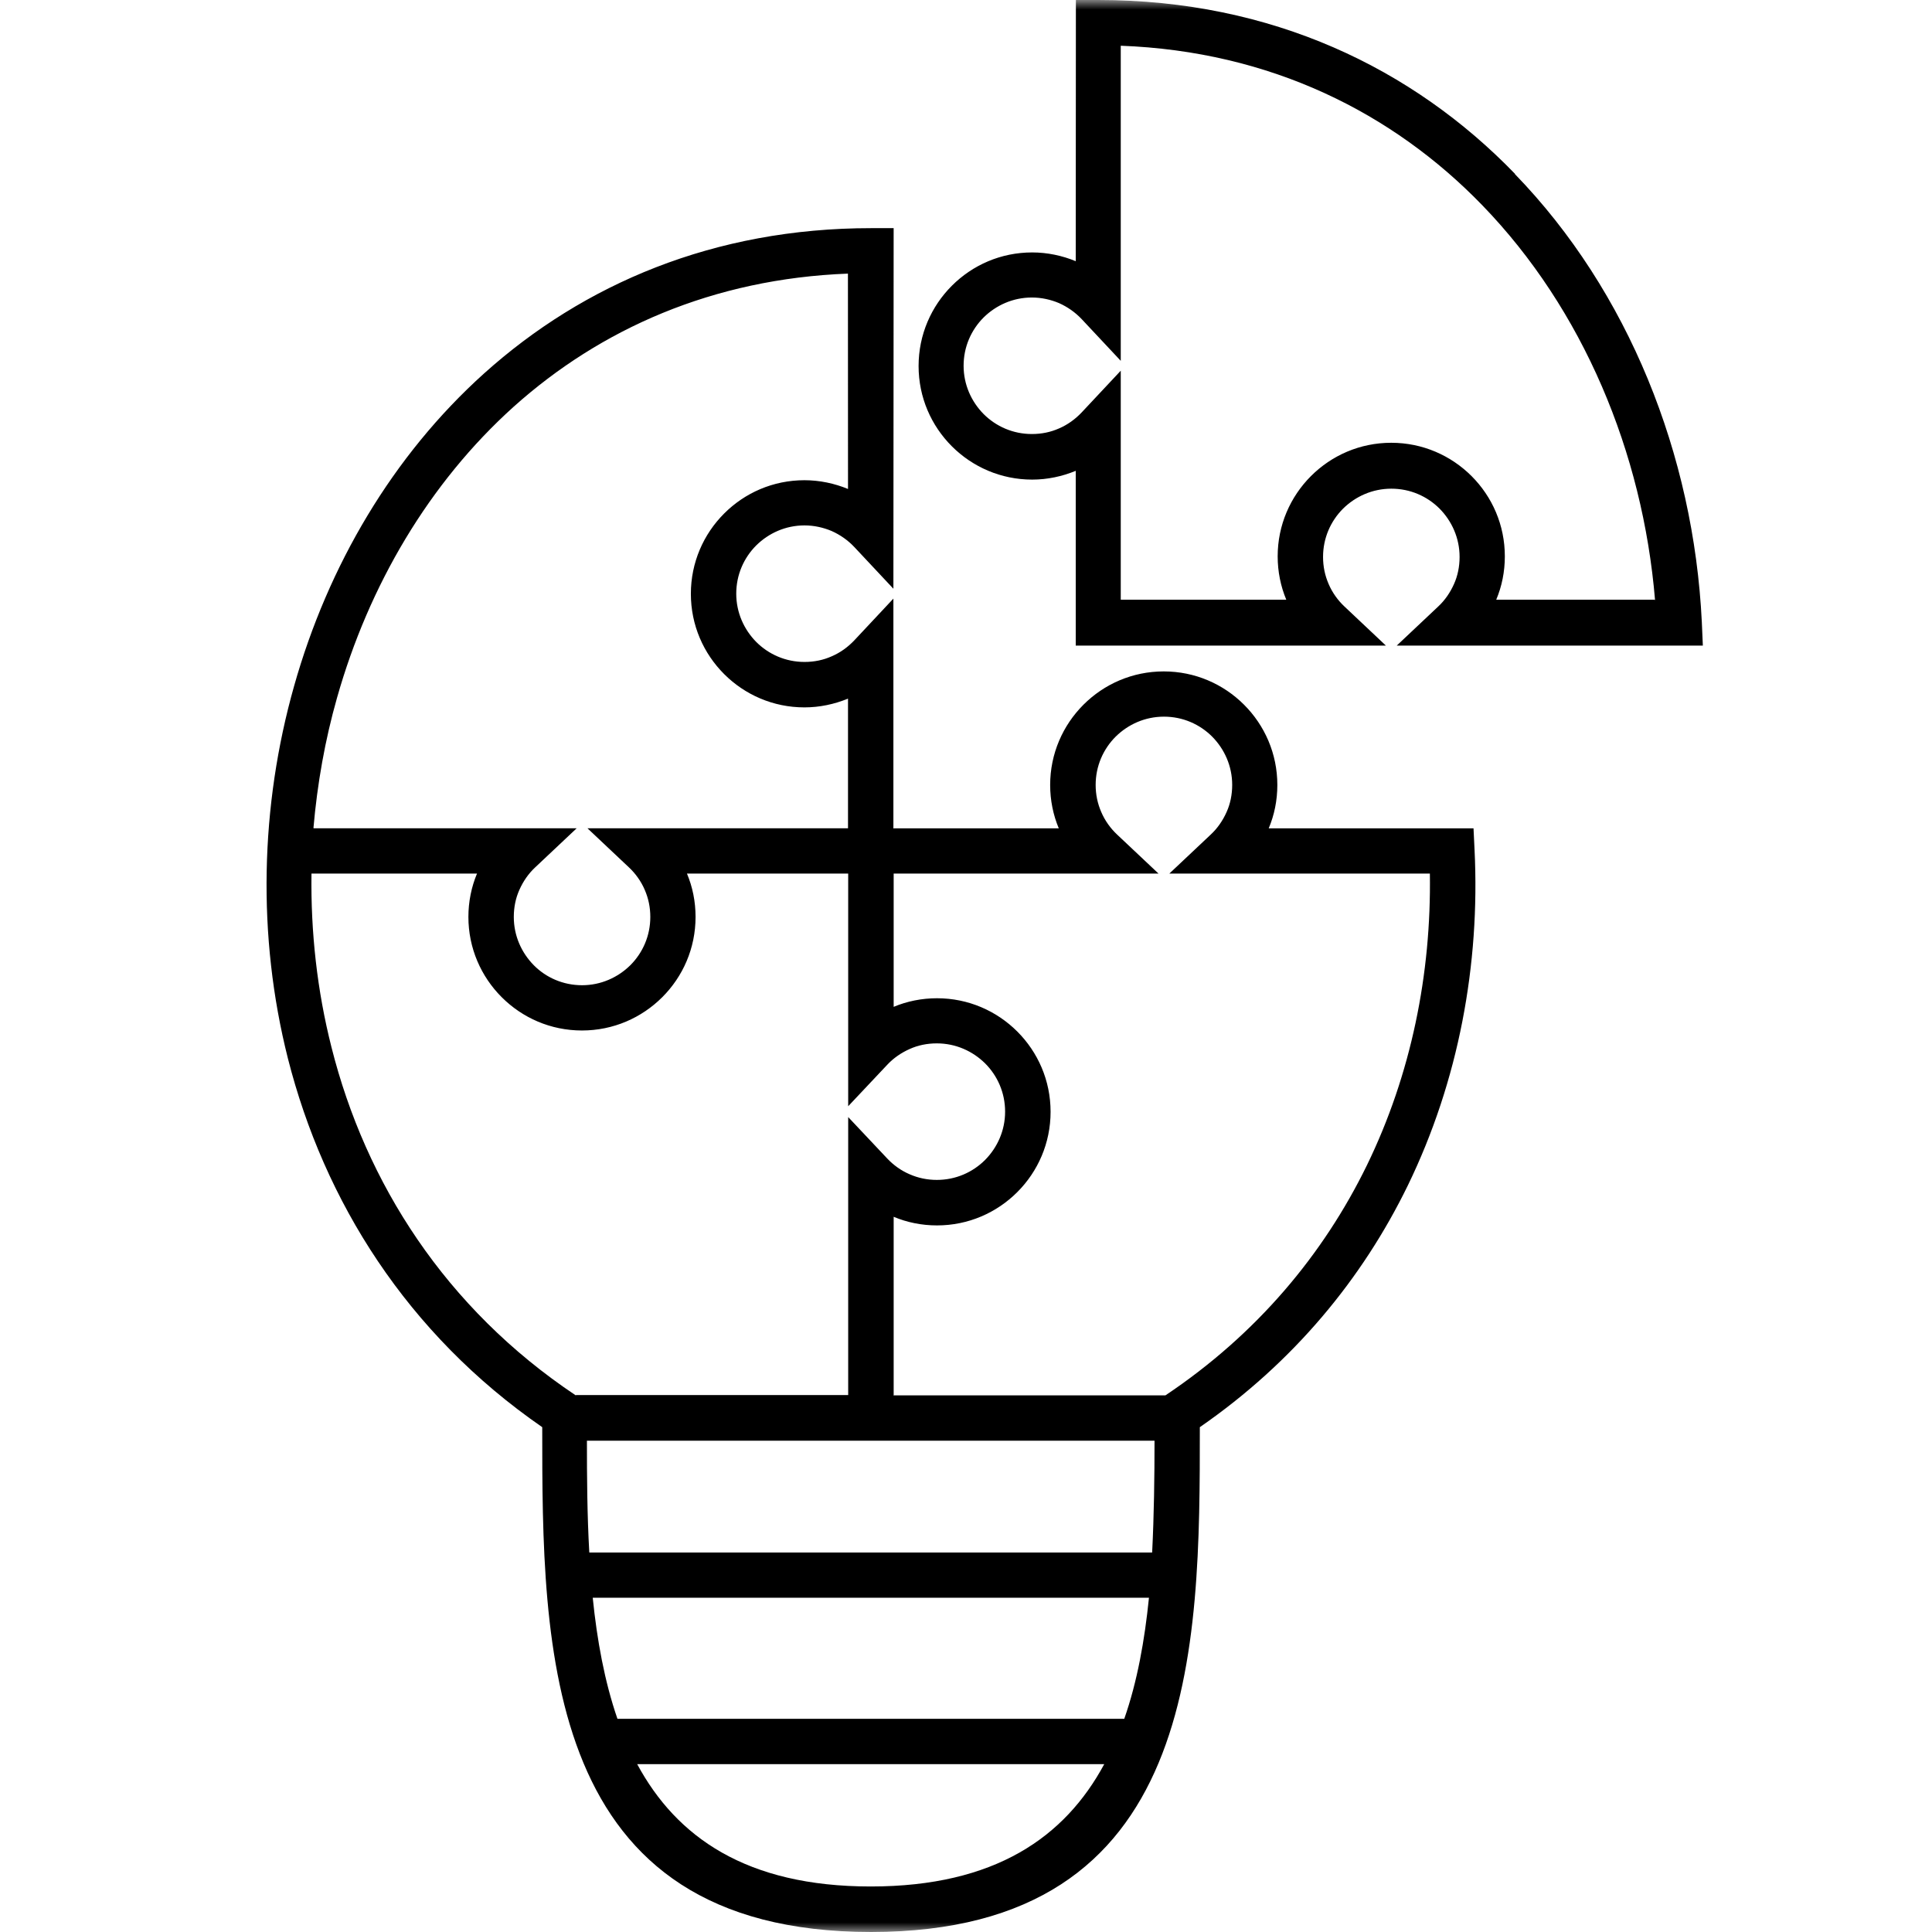 <svg width="100" height="100" viewBox="0 0 100 100" fill="none" xmlns="http://www.w3.org/2000/svg">
<g clip-path="url(#clip0_1856_7485)">
<mask id="mask0_1856_7485" style="mask-type:alpha" maskUnits="userSpaceOnUse" x="0" y="0" width="100" height="100">
<path d="M100 0H0V100H100V0Z" fill="#D9D9D9"/>
</mask>
<g mask="url(#mask0_1856_7485)">
<path fill-rule="evenodd" clip-rule="evenodd" d="M16.25 42.873H29.847L27.703 44.893C27.357 45.214 27.08 45.614 26.883 46.059C26.693 46.48 26.594 46.958 26.594 47.461C26.594 48.438 26.994 49.316 27.629 49.96C28.264 50.603 29.15 50.995 30.127 50.995C31.104 50.995 31.982 50.594 32.626 49.96C33.269 49.316 33.66 48.438 33.66 47.461C33.66 46.962 33.562 46.496 33.372 46.059C33.182 45.614 32.894 45.214 32.551 44.893L30.408 42.873H43.893V36.16C43.192 36.449 42.425 36.614 41.638 36.614C40.017 36.614 38.55 35.959 37.482 34.891C36.414 33.823 35.759 32.359 35.759 30.735C35.759 29.115 36.414 27.647 37.482 26.579C38.55 25.511 40.013 24.856 41.638 24.856C42.425 24.856 43.192 25.021 43.893 25.309L43.889 14.162C36.901 14.43 31.079 17.027 26.589 21.051C22.203 24.997 19.09 30.307 17.445 36.115C16.822 38.304 16.422 40.572 16.224 42.86L16.25 42.873ZM31.97 88.966H58.192C58.868 87.032 59.247 84.9 59.47 82.699H30.68C30.903 84.9 31.291 87.032 31.959 88.966H31.97ZM57.169 91.311H32.98C35.013 95.08 38.624 97.644 45.068 97.644C51.512 97.644 55.124 95.08 57.156 91.311H57.169ZM85.666 31.073C85.031 23.409 81.934 16.009 76.732 10.633C72.089 5.834 65.757 2.655 58.01 2.367V18.676L55.99 16.52C55.656 16.166 55.256 15.885 54.811 15.687C54.39 15.51 53.912 15.399 53.409 15.399C52.432 15.399 51.554 15.799 50.911 16.433C50.268 17.077 49.876 17.955 49.876 18.932C49.876 19.909 50.276 20.787 50.911 21.43C51.554 22.073 52.432 22.465 53.409 22.465C53.92 22.465 54.386 22.366 54.811 22.177C55.256 21.987 55.656 21.698 55.99 21.344L58.01 19.188V31.04H66.577C66.289 30.352 66.132 29.585 66.132 28.797C66.132 27.177 66.788 25.709 67.856 24.641C68.923 23.574 70.387 22.918 72.011 22.918C73.632 22.918 75.099 23.574 76.167 24.641C77.235 25.709 77.89 27.173 77.89 28.797C77.89 29.597 77.734 30.352 77.445 31.04H85.678L85.666 31.073ZM78.409 9.008C84.289 15.073 87.665 23.542 88.086 32.195L88.139 33.416H72.295L74.439 31.395C74.785 31.074 75.061 30.674 75.259 30.229C75.449 29.808 75.548 29.33 75.548 28.827C75.548 27.85 75.148 26.972 74.513 26.328C73.87 25.685 72.992 25.294 72.015 25.294C71.038 25.294 70.159 25.694 69.516 26.328C68.873 26.972 68.481 27.85 68.481 28.827C68.481 29.326 68.58 29.792 68.77 30.229C68.96 30.674 69.248 31.074 69.591 31.395L71.734 33.416H55.68V24.37C54.979 24.659 54.212 24.824 53.425 24.824C51.805 24.824 50.337 24.168 49.269 23.101C48.201 22.033 47.546 20.569 47.546 18.945C47.546 17.324 48.201 15.857 49.269 14.789C50.337 13.721 51.8 13.066 53.425 13.066C54.212 13.066 54.979 13.23 55.68 13.519L55.688 0H56.855C65.822 0 73.132 3.533 78.418 9L78.409 9.008ZM29.801 72.224C23.048 67.714 18.925 61.224 17.157 54.203C16.411 51.26 16.081 48.238 16.122 45.216H24.69C24.401 45.904 24.244 46.671 24.244 47.459C24.244 49.079 24.9 50.547 25.968 51.614C27.035 52.682 28.499 53.338 30.123 53.338C31.744 53.338 33.211 52.682 34.279 51.614C35.347 50.547 36.002 49.083 36.002 47.459C36.002 46.659 35.846 45.904 35.557 45.216H43.902V57.258L45.922 55.114C46.244 54.768 46.644 54.492 47.089 54.294C47.509 54.104 47.987 54.005 48.49 54.005C49.468 54.005 50.346 54.405 50.989 55.04C51.632 55.683 52.024 56.562 52.024 57.539C52.024 58.516 51.624 59.394 50.989 60.037C50.346 60.68 49.468 61.072 48.49 61.072C47.992 61.072 47.526 60.973 47.089 60.783C46.644 60.594 46.244 60.305 45.922 59.963L43.902 57.819V72.208H29.814L29.801 72.224ZM46.234 72.224H60.322C65.055 69.058 68.498 64.927 70.745 60.326C73.046 55.605 74.089 50.394 74.01 45.216H60.525L62.669 43.196C63.015 42.874 63.291 42.475 63.489 42.029C63.679 41.609 63.778 41.13 63.778 40.628C63.778 39.651 63.378 38.772 62.743 38.129C62.1 37.486 61.222 37.094 60.245 37.094C59.267 37.094 58.389 37.494 57.746 38.129C57.103 38.772 56.711 39.651 56.711 40.628C56.711 41.126 56.81 41.592 57 42.029C57.19 42.475 57.478 42.874 57.82 43.196L59.964 45.216H46.256V52.114C46.945 51.825 47.711 51.669 48.499 51.669C50.119 51.669 51.587 52.324 52.655 53.392C53.722 54.46 54.378 55.923 54.378 57.548C54.378 59.168 53.722 60.636 52.655 61.703C51.587 62.771 50.123 63.427 48.499 63.427C47.699 63.427 46.944 63.27 46.256 62.981V72.237L46.234 72.224ZM59.745 74.57H30.379C30.379 76.446 30.391 78.412 30.502 80.358H59.635C59.733 78.412 59.758 76.446 59.758 74.57H59.745ZM46.234 42.874H54.802C54.513 42.185 54.356 41.419 54.356 40.631C54.356 39.011 55.012 37.543 56.08 36.475C57.148 35.408 58.611 34.752 60.236 34.752C61.856 34.752 63.324 35.408 64.391 36.475C65.459 37.543 66.115 39.007 66.115 40.631C66.115 41.431 65.958 42.185 65.669 42.874H76.269L76.323 43.995C76.611 49.916 75.502 55.939 72.868 61.361C70.522 66.172 66.968 70.505 62.103 73.87C62.103 85.38 62.083 100 45.084 100C28.086 100 28.066 85.38 28.066 73.87C21.057 69.025 16.778 62.169 14.901 54.781C13.302 48.448 13.466 41.716 15.223 35.507C16.979 29.285 20.323 23.587 25.056 19.329C30.201 14.707 36.954 11.809 45.088 11.809H46.255L46.242 30.473L44.222 28.317C43.888 27.962 43.488 27.682 43.043 27.484C42.622 27.307 42.144 27.195 41.641 27.195C40.664 27.195 39.786 27.595 39.143 28.23C38.5 28.873 38.108 29.752 38.108 30.729C38.108 31.706 38.508 32.584 39.143 33.227C39.786 33.87 40.664 34.262 41.641 34.262C42.152 34.262 42.618 34.163 43.043 33.973C43.488 33.784 43.888 33.495 44.222 33.141L46.242 30.984V42.837L46.234 42.874Z" fill="black"/>
</g>
</g>
<defs>
<clipPath id="clip0_1856_7485">
<rect width="100" height="100" fill="white"/>
</clipPath>
</defs>
</svg>
